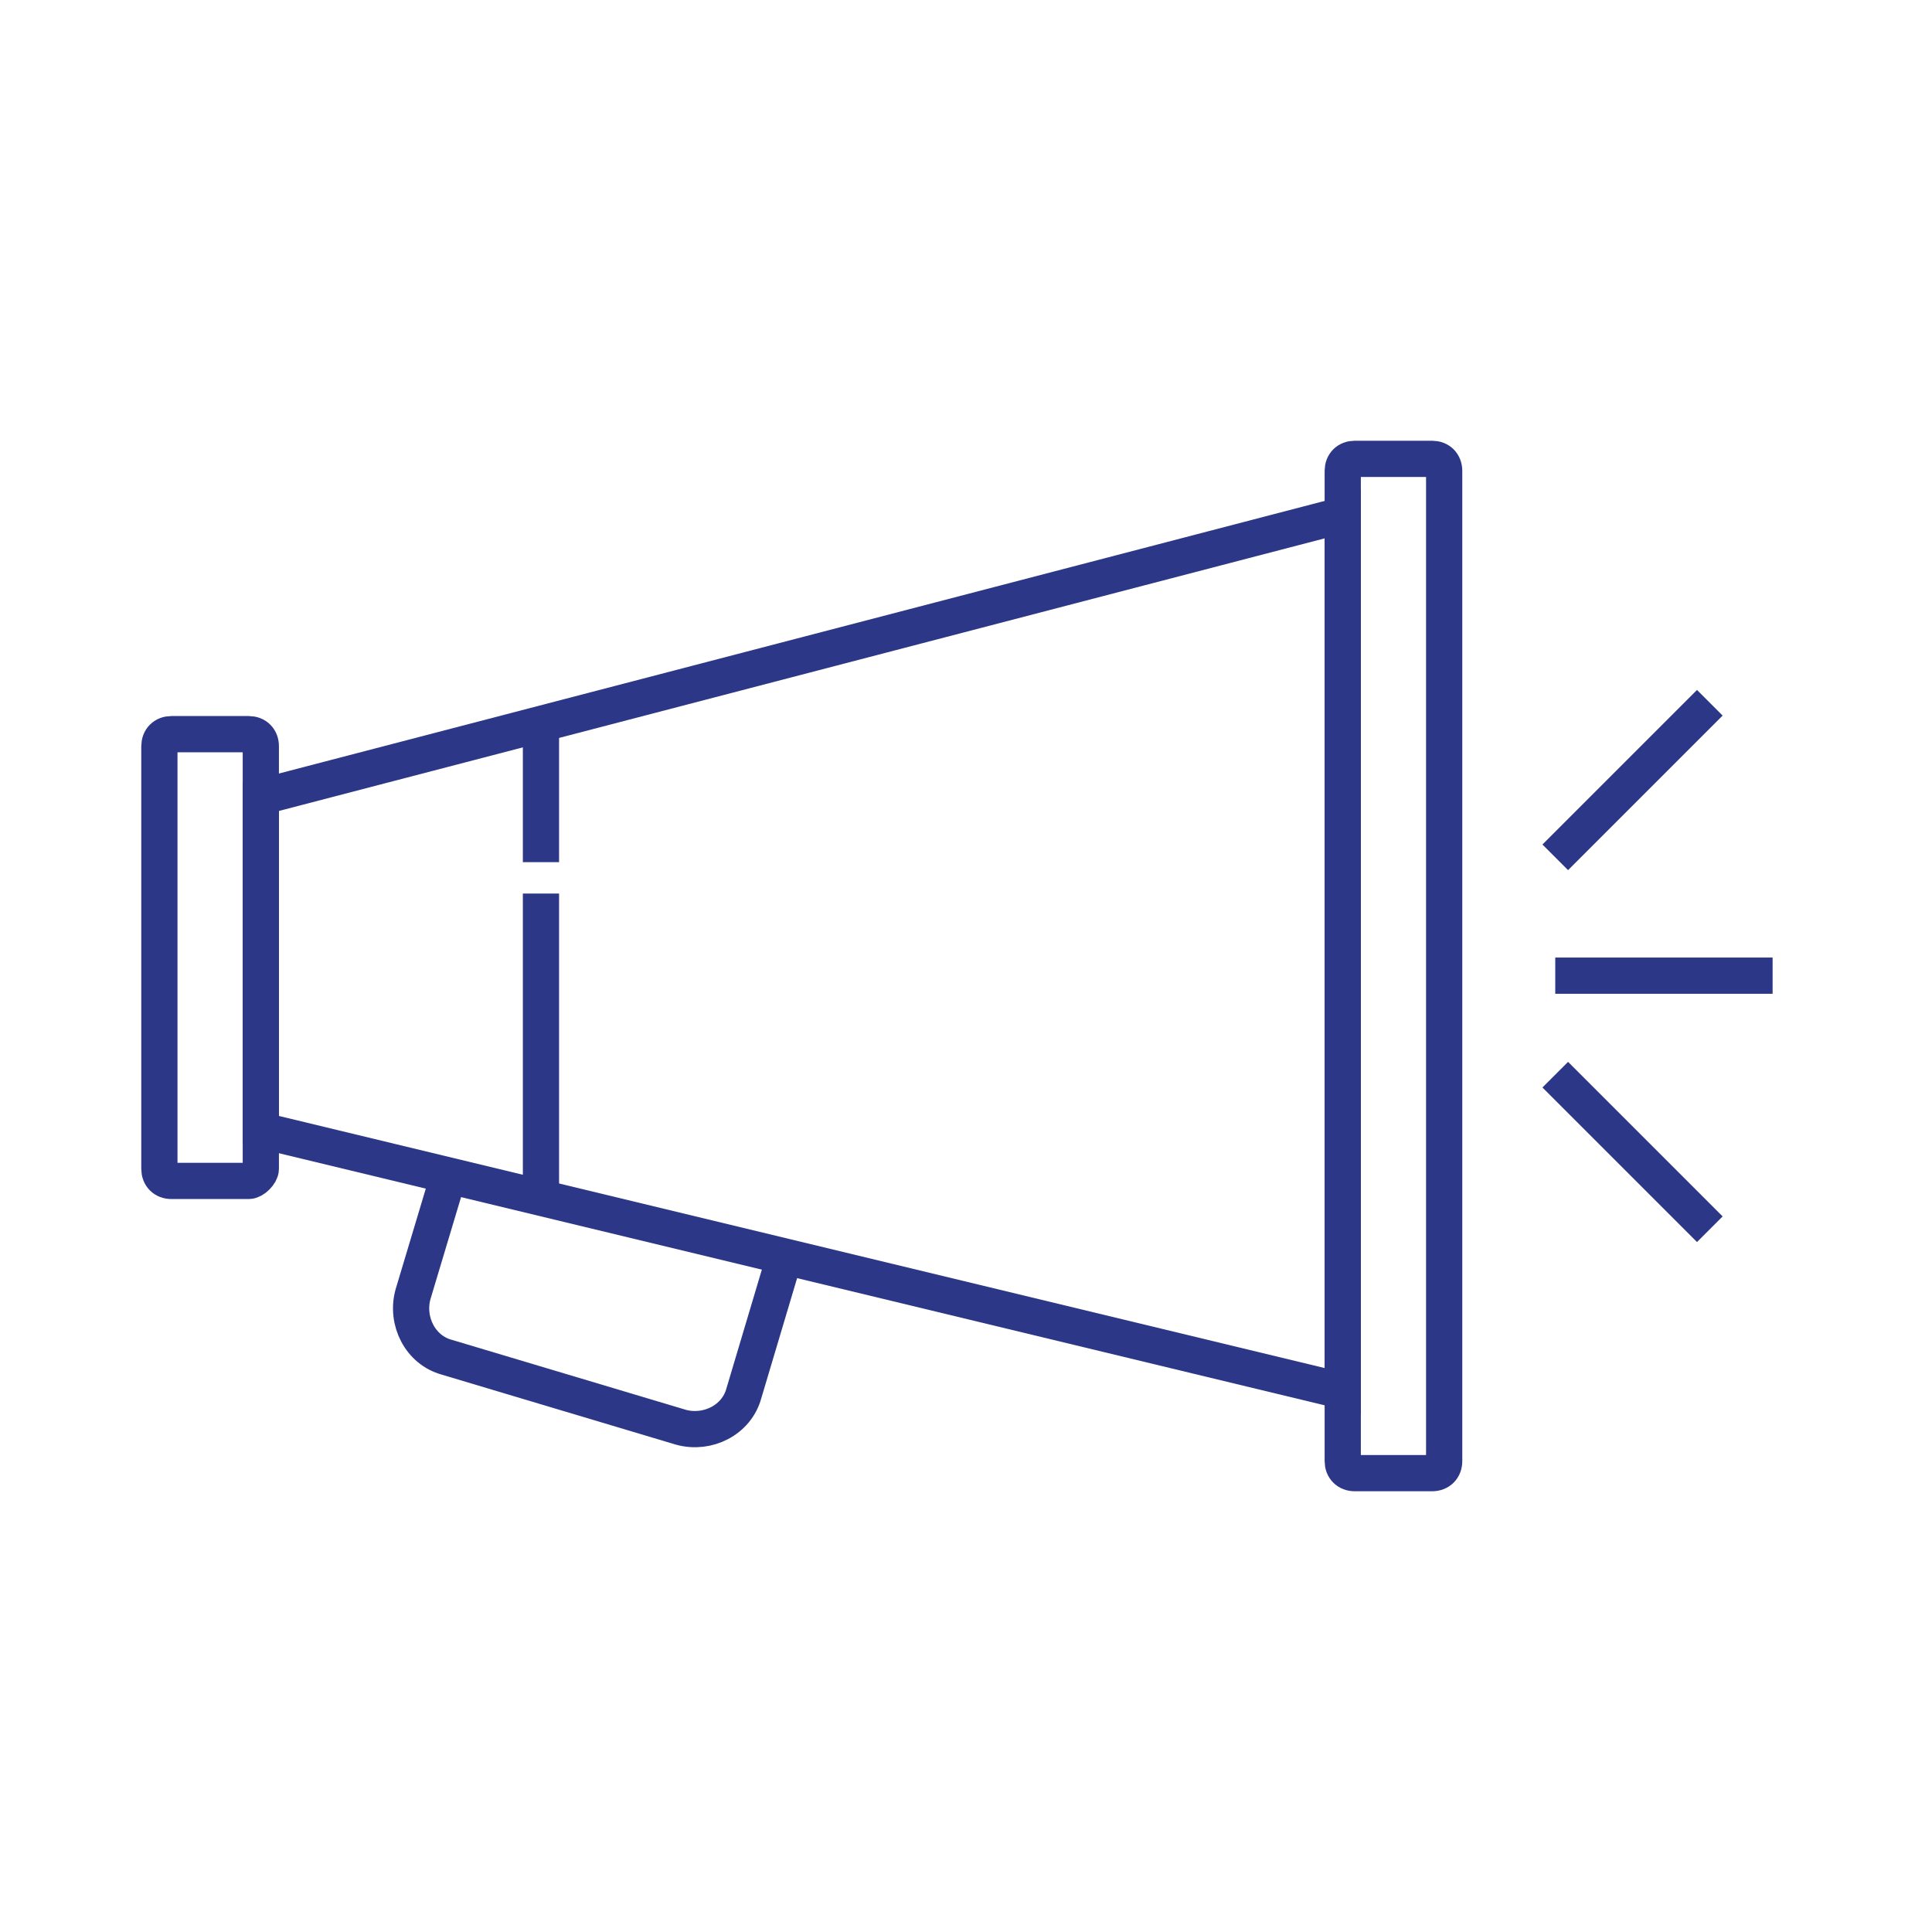 <?xml version="1.0" encoding="utf-8"?>
<!-- Generator: Adobe Illustrator 27.3.1, SVG Export Plug-In . SVG Version: 6.00 Build 0)  -->
<svg version="1.1" id="Layer_1" xmlns="http://www.w3.org/2000/svg" xmlns:xlink="http://www.w3.org/1999/xlink" x="0px" y="0px"
	 viewBox="0 0 80 80" style="enable-background:new 0 0 80 80;" xml:space="preserve">
<style type="text/css">
	.st0{fill:none;stroke:#2C3788;stroke-width:1.5;stroke-miterlimit:10;}
	.st1{fill:#2C3788;}
</style>
<g>
	<g>
		<g>
			<g>
				<g>
					<path class="st0" d="M10.3,48.9H7.1c-0.3,0-0.5-0.2-0.5-0.5V30.9c0-0.3,0.2-0.5,0.5-0.5h3.2c0.3,0,0.5,0.2,0.5,0.5v17.5
						C10.8,48.6,10.5,48.9,10.3,48.9z"/>
					<polygon class="st0" points="55.3,21.4 10.8,33 10.8,46.8 55.6,57.6 55.6,21.3 					"/>
					<path class="st0" d="M59.3,61h-3.2c-0.3,0-0.5-0.2-0.5-0.5v-41c0-0.3,0.2-0.5,0.5-0.5h3.2c0.3,0,0.5,0.2,0.5,0.5v41
						C59.8,60.8,59.6,61,59.3,61z"/>
					<path class="st0" d="M32.5,52l-1.7,5.7c-0.3,1.1-1.5,1.7-2.6,1.4l-9.7-2.9c-1.1-0.3-1.7-1.5-1.4-2.6l1.5-5"/>
					<g>
						<line class="st0" x1="22.4" y1="49.4" x2="22.4" y2="37"/>
						<line class="st0" x1="22.4" y1="35.7" x2="22.4" y2="29.9"/>
					</g>
				</g>
				<g>
					<line class="st0" x1="64.4" y1="40.4" x2="73.4" y2="40.4"/>
					<line class="st0" x1="64.4" y1="35.5" x2="70.8" y2="29.1"/>
					<line class="st0" x1="64.4" y1="44.5" x2="70.8" y2="50.9"/>
				</g>
			</g>
		</g>
	</g>
</g>
</svg>
